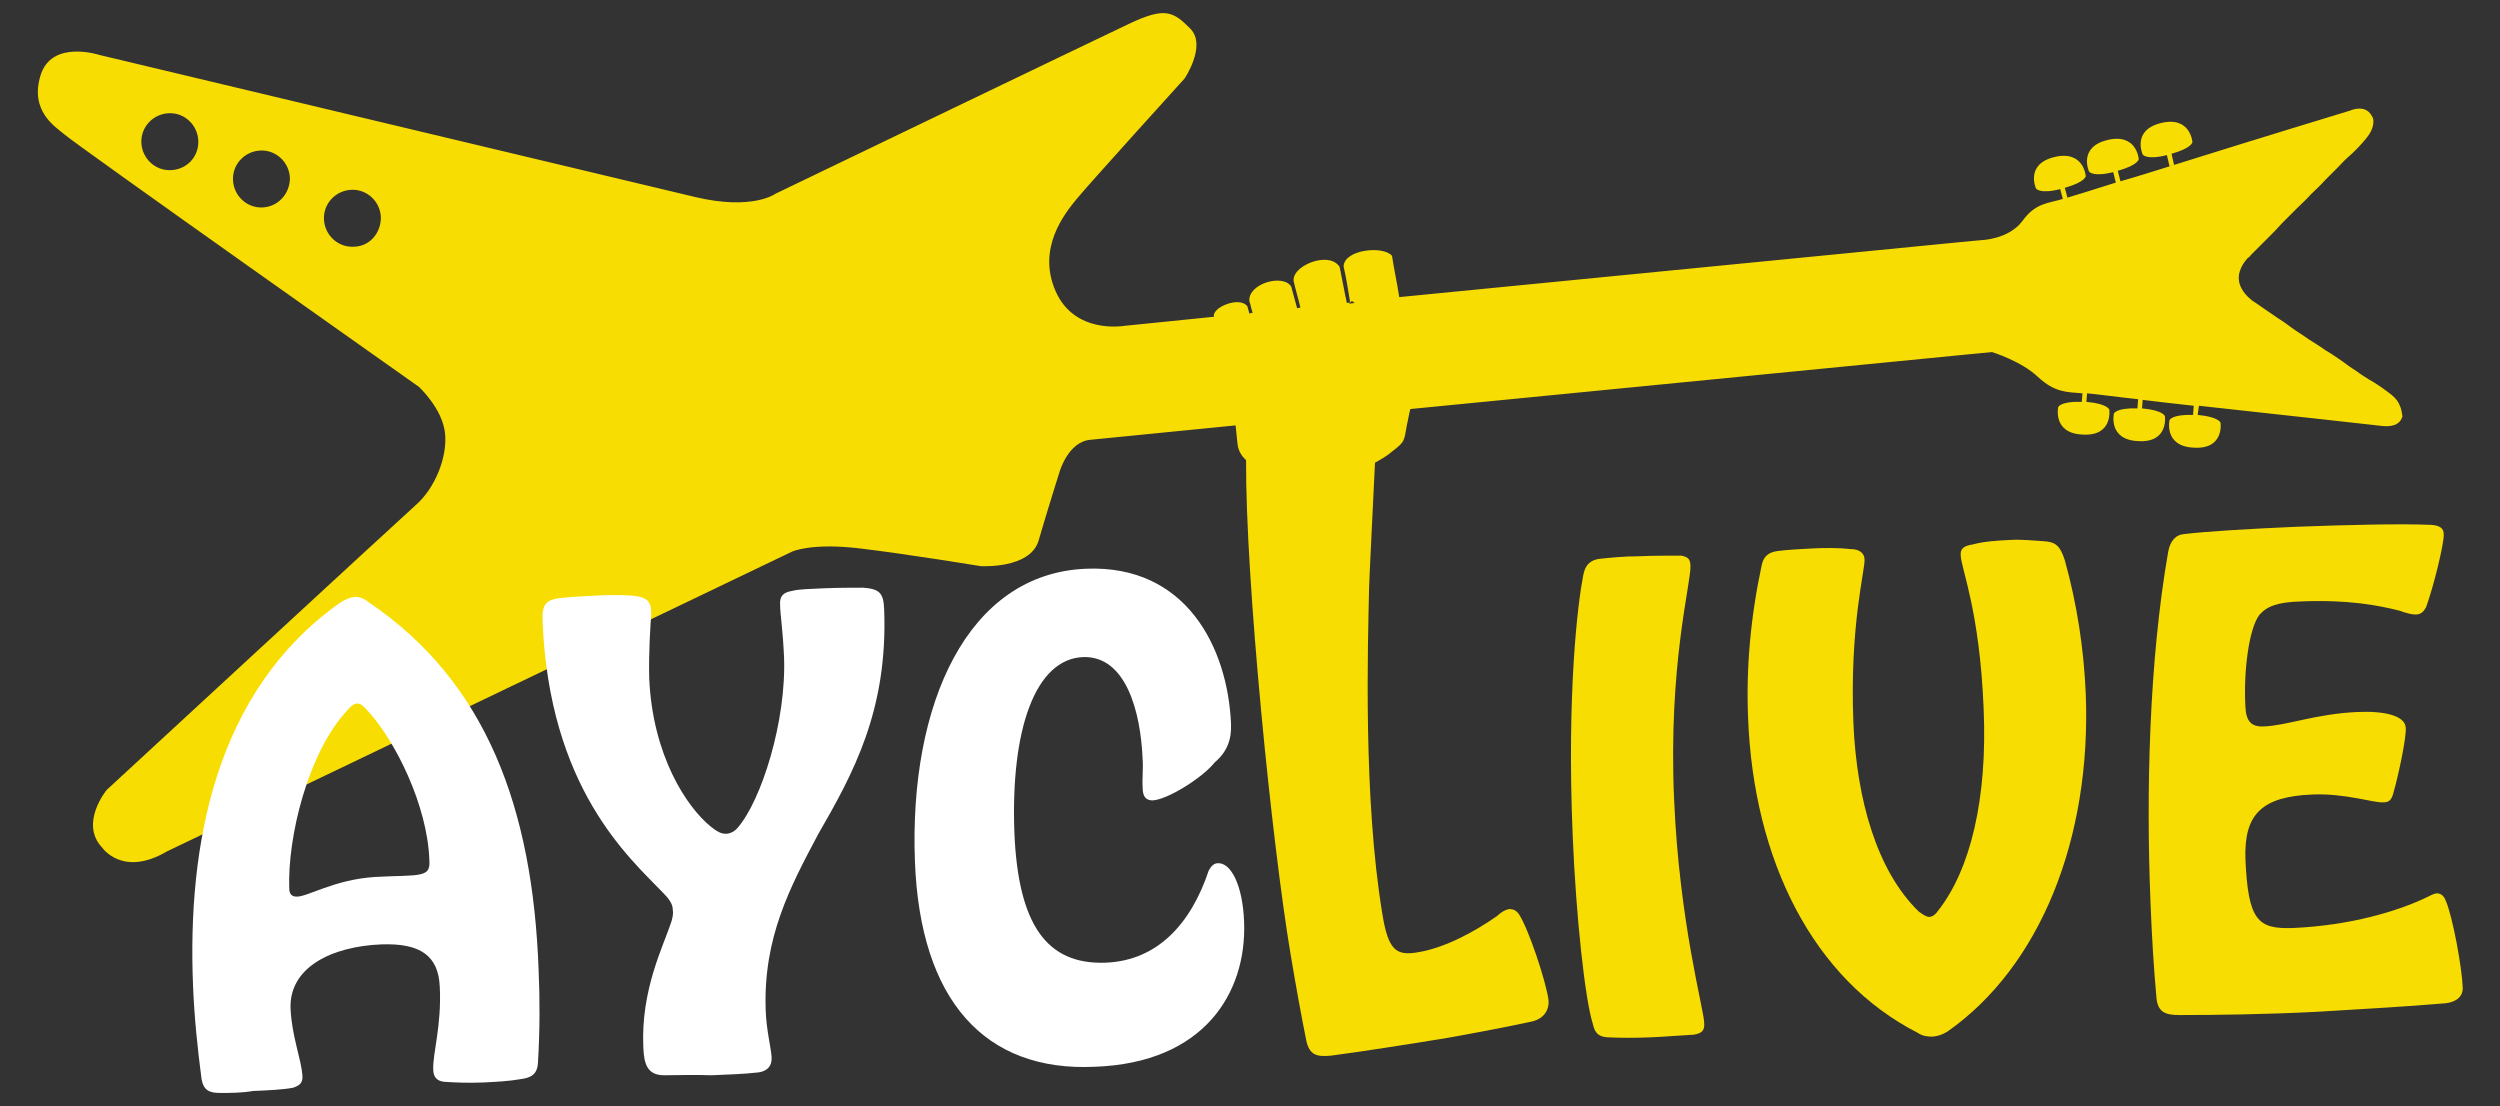 <?xml version="1.0" encoding="utf-8"?>
<!-- Generator: Adobe Illustrator 28.0.0, SVG Export Plug-In . SVG Version: 6.00 Build 0)  -->
<svg version="1.1" id="Layer_1" xmlns="http://www.w3.org/2000/svg" xmlns:xlink="http://www.w3.org/1999/xlink" x="0px" y="0px"
	 viewBox="0 0 382 169" style="enable-background:new 0 0 382 169;" xml:space="preserve">
<rect x="0" y="0" width="382" height="169" fill="#333333" stroke="none"/>
<style type="text/css">
	.st0{fill:#F8DD02;}
	.st1{fill:#FFFFFF;}
</style>
<g>
	<g>
		<path class="st0" d="M252.3,158.5c-2.3,0.1-4.7,0.1-6.7,0c-1.3-0.1-1.9-0.6-2.2-2c-1.2-3.7-2.6-16.5-3.1-29
			c-0.9-21.8,0.8-35.4,1.6-39.5c0.3-1.8,1.2-2.4,2.4-2.6c1.8-0.2,4-0.4,6-0.4c2.3-0.1,4.5-0.1,6.6-0.1c1,0.2,1.4,0.5,1.4,1.6
			c0.1,2.6-3.4,15.1-2.5,35.6c0.8,18.9,4.6,32.3,4.6,34.2c0.1,1.2-0.4,1.6-1.6,1.8C256.8,158.2,254.6,158.4,252.3,158.5z"/>
		<path class="st0" d="M307.2,82.5c1.6-0.1,3.7,0.1,5.1,0.2c1.8,0.1,2.5,0.7,3.2,2.9c1.9,6.8,2.9,13.6,3.2,20.3
			c0.9,22.3-7,41.8-21.1,51.7c-0.8,0.5-1.4,0.7-2.3,0.8c-0.8,0-1.6-0.1-2.3-0.6c-15.9-8.1-25.1-26.3-25.9-48.3
			c-0.3-7.5,0.4-15.3,2.1-23.2c0.3-1.3,1-1.9,2.4-2.1c1.5-0.2,3.5-0.3,5.3-0.4c2-0.1,4.1-0.1,5.9,0.1c1.4,0,2.1,0.7,2.1,1.6
			c0.1,1.6-2.3,10.1-1.7,25c0.5,11.7,3.6,22.6,10,28.8c0.6,0.4,1.1,0.8,1.6,0.8c0.4,0,0.9-0.3,1.3-0.9c5-6.3,7.6-17.2,7-30.9
			c-0.6-14.9-3.4-21.3-3.5-23.4c-0.1-1.1,0.5-1.5,1.8-1.7C303.2,82.7,305.3,82.6,307.2,82.5z"/>
		<path class="st0" d="M333,155.1c-2.1,0-3.3-0.4-3.5-2.7c-0.4-4.4-0.7-9.3-0.9-14.4c-0.7-17.1-0.2-37.1,2.7-53.7
			c0.3-1.6,1.1-2.6,2.5-2.7c3.3-0.4,10-0.8,16.9-1.1c7.8-0.3,16.1-0.5,20.8-0.3c1.4,0.1,1.9,0.6,1.9,1.4c0.1,1.3-1.5,7.9-2.7,11.2
			c-0.4,0.7-0.8,1.1-1.6,1.1c-0.6,0-1.4-0.2-2.5-0.6c-3.2-0.8-7.8-1.7-15-1.4c-3.7,0.1-5.3,0.8-6.4,2.1c-1.6,2.2-2.4,8.7-2.1,14
			c0.1,2.2,0.9,3.1,2.8,3c3.4-0.1,7.9-1.9,14.2-2.2c4.1-0.2,7.4,0.5,7.5,2.4c0.1,1.6-1.1,7.2-1.9,10c-0.3,1.2-0.8,1.4-1.6,1.4
			c-1.3,0.1-5.8-1.4-10.7-1.2c-7.8,0.3-10.5,3-10.3,9.8c0.4,9.5,1.9,10.8,7.3,10.6c8.9-0.4,15.9-2.6,20-4.5c0.9-0.4,1.3-0.7,1.9-0.8
			c0.6,0,1.1,0.3,1.4,1.1c1.1,2.5,2.5,10.4,2.6,13.2c0.1,1.4-0.9,2.3-2.6,2.5c-5.9,0.5-12.9,0.9-19.6,1.3
			C346.3,155,338.6,155.1,333,155.1z"/>
		<g>
			<path class="st0" d="M366.7,62c-0.4-1.1-1.3-1.7-2.1-2.3c-0.8-0.6-1.7-1.2-2.6-1.7c-0.6-0.4-1.3-0.8-1.8-1.2
				c-0.8-0.5-1.5-1-2.3-1.6c-0.9-0.6-1.7-1.2-2.6-1.7c-0.8-0.6-1.7-1.1-2.6-1.7c-0.8-0.6-1.7-1.1-2.5-1.7c-0.8-0.6-1.5-1.1-2.3-1.6
				c-0.6-0.4-1.3-0.9-1.9-1.3c-0.4-0.3-0.9-0.6-1.3-0.9c-0.2-0.1-0.4-0.3-0.6-0.4c0,0-0.1,0-0.1-0.1c0,0-1.7-1.2-1.9-3
				c-0.2-1.8,1.3-3.3,1.3-3.3s0-0.1,0.1-0.1c0.2-0.1,0.4-0.4,0.5-0.5c0.4-0.4,0.8-0.8,1.2-1.2c0.6-0.6,1.1-1.1,1.6-1.6
				c0.6-0.6,1.3-1.3,1.9-2c0.8-0.8,1.4-1.4,2.2-2.2c0.8-0.8,1.5-1.4,2.2-2.2c0.8-0.8,1.5-1.4,2.2-2.2c0.6-0.6,1.3-1.3,1.9-1.9
				c0.5-0.5,1-1.1,1.6-1.6c0.8-0.7,1.5-1.4,2.2-2.2c0.7-0.8,1.4-1.6,1.6-2.7c0.1-0.5,0.1-1-0.2-1.4c-0.7-1.3-2.1-1.3-3.3-0.8
				c0,0-14.5,4.4-26.9,8.3l-0.4-1.7c3.2-0.9,3.2-1.8,3.2-1.8s-0.3-4-4.8-2.9s-2.8,4.8-2.8,4.8s0.5,0.9,3.7,0.1l0.4,1.7l0.7-0.2
				c-2.9,0.9-5.7,1.8-8.2,2.5l-0.4-1.6c3.2-0.9,3.2-1.8,3.2-1.8s-0.3-4-4.8-2.9c-4.5,1.1-2.8,4.8-2.8,4.8s0.5,0.9,3.7,0.1l0.4,1.6
				c-3.4,1.1-6.1,1.9-7.4,2.3l-0.4-1.5c3.2-0.9,3.2-1.8,3.2-1.8s-0.3-4-4.8-2.9c-4.5,1.1-2.8,4.8-2.8,4.8s0.5,0.9,3.7,0.1l0.4,1.5
				l0,0c-2.3,0.7-4.2,0.6-6.2,3.4c-2.1,2.8-6.3,2.9-6.3,2.9l-3.2,0.3l-85.7,8.4c-0.3-2.1-0.8-4.2-1.1-6.3c-1.3-1.6-7.3-1-7.4,1.6
				c0.4,1.8,0.7,3.6,1,5.5l-0.5,0.1c-0.4-1.8-0.7-3.6-1.1-5.5c-1.6-2.6-7.6-0.1-7,2.3c0.3,1.3,0.7,2.6,1,3.9l-0.5,0.1
				c-0.3-1.1-0.6-2.2-0.9-3.3c-1.2-2-6.6-0.5-6.4,2.2c0.2,0.6,0.3,1.2,0.5,1.8l-0.5,0.1c-0.1-0.4-0.2-0.7-0.3-1.1
				c-1.2-1.6-5.5,0.2-5.1,1.6l-13.8,1.4c0,0-7.5,1.3-10.4-5.3c-2.9-6.6,1.4-11.9,3.3-14.2c1.9-2.3,16.4-18.3,16.4-18.3
				s3.4-5,0.9-7.6c-2.6-2.6-3.8-3.4-9.3-0.8c-5.5,2.6-54.1,26-54.1,26s-3.5,2.6-12.3,0.5c-8.8-2.1-91-21.7-91-21.7s-7.3-2.4-9,3.1
				s2.3,7.9,3.6,9C11.3,21.9,64,59.1,64,59.1s3.6,3.3,4,7.1c0.4,3.7-1.6,8.5-4.5,11c-2.9,2.6-47.2,43.5-47.2,43.5s-4.2,5.1-0.7,8.8
				c0,0,3.1,4.6,9.9,0.6L121,84.3c0,0,2.9-1.4,10.4-0.5c7.5,0.9,18.4,2.7,18.4,2.7s7.6,0.5,8.9-3.9c1.3-4.5,3.2-10.5,3.2-10.5
				s1.3-4.6,4.7-4.9l22.2-2.2c0.1,1,0.2,1.9,0.3,2.9c0.1,0.9,0.6,1.8,1.3,2.4c-0.1,18.1,3.9,58.2,6.8,75.5c0.8,4.8,1.6,9.2,2.4,13.2
				c0.5,2.3,1.7,2.5,3.8,2.3c4.5-0.6,11-1.6,17.7-2.7c4.5-0.8,9.2-1.7,12.9-2.5c1.9-0.4,2.8-1.8,2.6-3.4c-0.4-2.8-3-10.7-4.5-13
				c-0.4-0.6-0.9-0.8-1.5-0.8c-0.4,0.1-0.9,0.2-1.9,1.1c-3.3,2.3-7.8,4.8-12,5.5c-3.4,0.6-4.6-0.3-5.5-6c-2.9-17.6-2.2-40.6-2-49.8
				c0.1-2.4,0,0,0.1-2.4c0-0.4,0.5-10.2,0.8-16.6c0.9-0.5,1.8-1,2.6-1.7c2.1-1.6,1.8-1.6,2.3-4.2c0.2-0.8,0.3-1.6,0.5-2.3l85.7-8.4
				l3.2-0.3c0,0,4.5,1.4,7,3.8c2.6,2.4,4.4,2.3,6.8,2.5l-0.1,1.3c-3.3-0.1-3.6,0.8-3.6,0.8s-0.9,4,3.7,4.2c4.7,0.3,4.1-3.8,4.1-3.8
				s-0.2-0.9-3.5-1.2l0.1-1.3c1.3,0.1,4.1,0.5,7.8,0.9l-0.1,1.4c-3.3-0.1-3.6,0.8-3.6,0.8s-0.9,4,3.7,4.2c4.7,0.3,4.1-3.8,4.1-3.8
				s-0.2-0.9-3.5-1.2l0.1-1.3c2.4,0.3,5.1,0.6,7.8,0.9l-0.1,1.4c-3.3-0.1-3.6,0.8-3.6,0.8s-0.9,4,3.7,4.2c4.7,0.3,4.1-3.8,4.1-3.8
				s-0.2-0.9-3.5-1.2L336,62c12.9,1.4,28.1,3.1,28.1,3.1c1.3,0.1,2.6-0.1,3-1.5C367,63,366.9,62.4,366.7,62z M26.1,26
				c-2.4,0.1-4.4-1.8-4.5-4.2c-0.1-2.4,1.8-4.4,4.2-4.5c2.4-0.1,4.4,1.8,4.5,4.2C30.4,23.9,28.6,25.9,26.1,26z M40.1,31.7
				c-2.4,0.1-4.4-1.8-4.5-4.2c-0.1-2.4,1.8-4.4,4.2-4.5c2.4-0.1,4.4,1.8,4.5,4.2C44.3,29.6,42.5,31.6,40.1,31.7z M54,37.7
				c-2.4,0.1-4.4-1.8-4.5-4.2s1.8-4.4,4.2-4.5c2.4-0.1,4.4,1.8,4.5,4.2C58.2,35.7,56.4,37.7,54,37.7z M206.1,46.4
				c0.1-0.1,0.3-0.3,0.5-0.4c0.1,0.1,0.3,0.2,0.4,0.3L206.1,46.4z"/>
		</g>
		<path class="st1" d="M33.6,167c-1.6,0-2.5-0.4-2.8-2.1c-0.6-4.6-1.1-9.3-1.3-14.2c-0.9-21.7,3.4-45,22.3-58.5
			c0.9-0.6,1.6-0.9,2.4-1c0.7,0,1.4,0.2,2.1,0.8c18.1,12.2,25.1,31.6,26,56.2c0.2,4.5,0.2,9.2-0.1,14.2c-0.1,1.8-1.1,2.3-2.7,2.5
			c-1.7,0.3-3.6,0.4-5.6,0.5c-2.4,0.1-4.5,0-6-0.1c-1.1-0.1-1.7-0.7-1.7-1.9c-0.1-2.4,1.3-6.7,1-12.6c-0.2-4.8-3-6.7-8.9-6.5
			c-7.6,0.3-14.2,3.5-13.9,9.9c0.2,4.1,1.6,7.6,1.8,10c0.1,1.1-0.2,1.6-1.4,2c-1.5,0.3-3.8,0.4-6.1,0.5C36.9,167,35.3,167,33.6,167z
			 M57.3,134c3.5-0.2,5.5-0.1,6.9-0.4c1.3-0.3,1.5-0.9,1.4-2.3c-0.3-8.1-5.1-18.1-9.6-22.9c-0.6-0.6-0.9-0.9-1.4-0.9
			c-0.5,0-0.9,0.3-1.5,1c-6.1,6.5-9.2,19.6-8.9,27.3c0,0.9,0.5,1.2,1.1,1.2C46.9,137.1,51,134.4,57.3,134z"/>
		<path class="st1" d="M101.5,164.3c-2.6,0-3.1-1.7-3.2-4.3c-0.4-8.8,3.1-15.5,4.3-19.2c0.2-0.7,0.3-1.3,0.2-1.8
			c0-0.9-0.6-1.7-1.6-2.7c-5.1-5.3-17.3-15.9-18.3-41.5c-0.1-2.5,0.6-3.1,2.5-3.4c1.7-0.2,3.8-0.3,5.7-0.4c2-0.1,4-0.1,5.3,0
			c2.9,0.2,3.1,1.2,3.1,2.9c-0.1,1.6-0.4,5.6-0.3,9.7c0.5,11.8,5.7,19.7,9.4,22.7c0.9,0.7,1.5,1.1,2.3,1.1c0.6,0,1.3-0.3,1.8-0.9
			c3.6-4.1,7.5-16.3,7.1-26.2c-0.2-4.2-0.6-6.6-0.6-7.9c-0.1-1.4,0.6-1.9,1.8-2.1c1.1-0.3,2.9-0.3,4.7-0.4c2.3-0.1,4.8-0.1,6.2-0.1
			c2.5,0.2,3.1,0.8,3.2,3.3c0.6,15.5-4.8,25.2-10.1,34.4c-4.3,8.1-8.4,15.8-8,26.9c0.1,3,0.8,5.6,0.9,7.1c0.1,1.3-0.6,2.3-2.4,2.4
			c-1.7,0.2-4.2,0.3-6.8,0.4C106.1,164.2,103.5,164.3,101.5,164.3z"/>
		<path class="st1" d="M139.8,131.6c-0.9-24,8-44,26.2-44.7c15.3-0.6,21.6,12.1,22.1,23.7c0.1,2.4-0.6,4.3-2.5,5.9
			c-1.8,2.3-7.2,5.7-9.5,5.8c-1,0-1.5-0.6-1.5-1.9c-0.1-1.3,0.1-3,0-4.3c-0.3-7.5-2.6-15.9-9.1-15.7c-7.3,0.3-11.1,11-10.5,26.9
			c0.6,14.1,5,20.1,13.9,19.8c8-0.3,13.1-6,15.8-14.1c0.4-0.7,0.8-1.1,1.4-1.1c2-0.1,3.8,3.4,4,9c0.4,10.8-6.1,21.5-22.8,22.1
			C150.5,163.8,140.6,152.9,139.8,131.6z"/>
	</g>
</g>
</svg>
